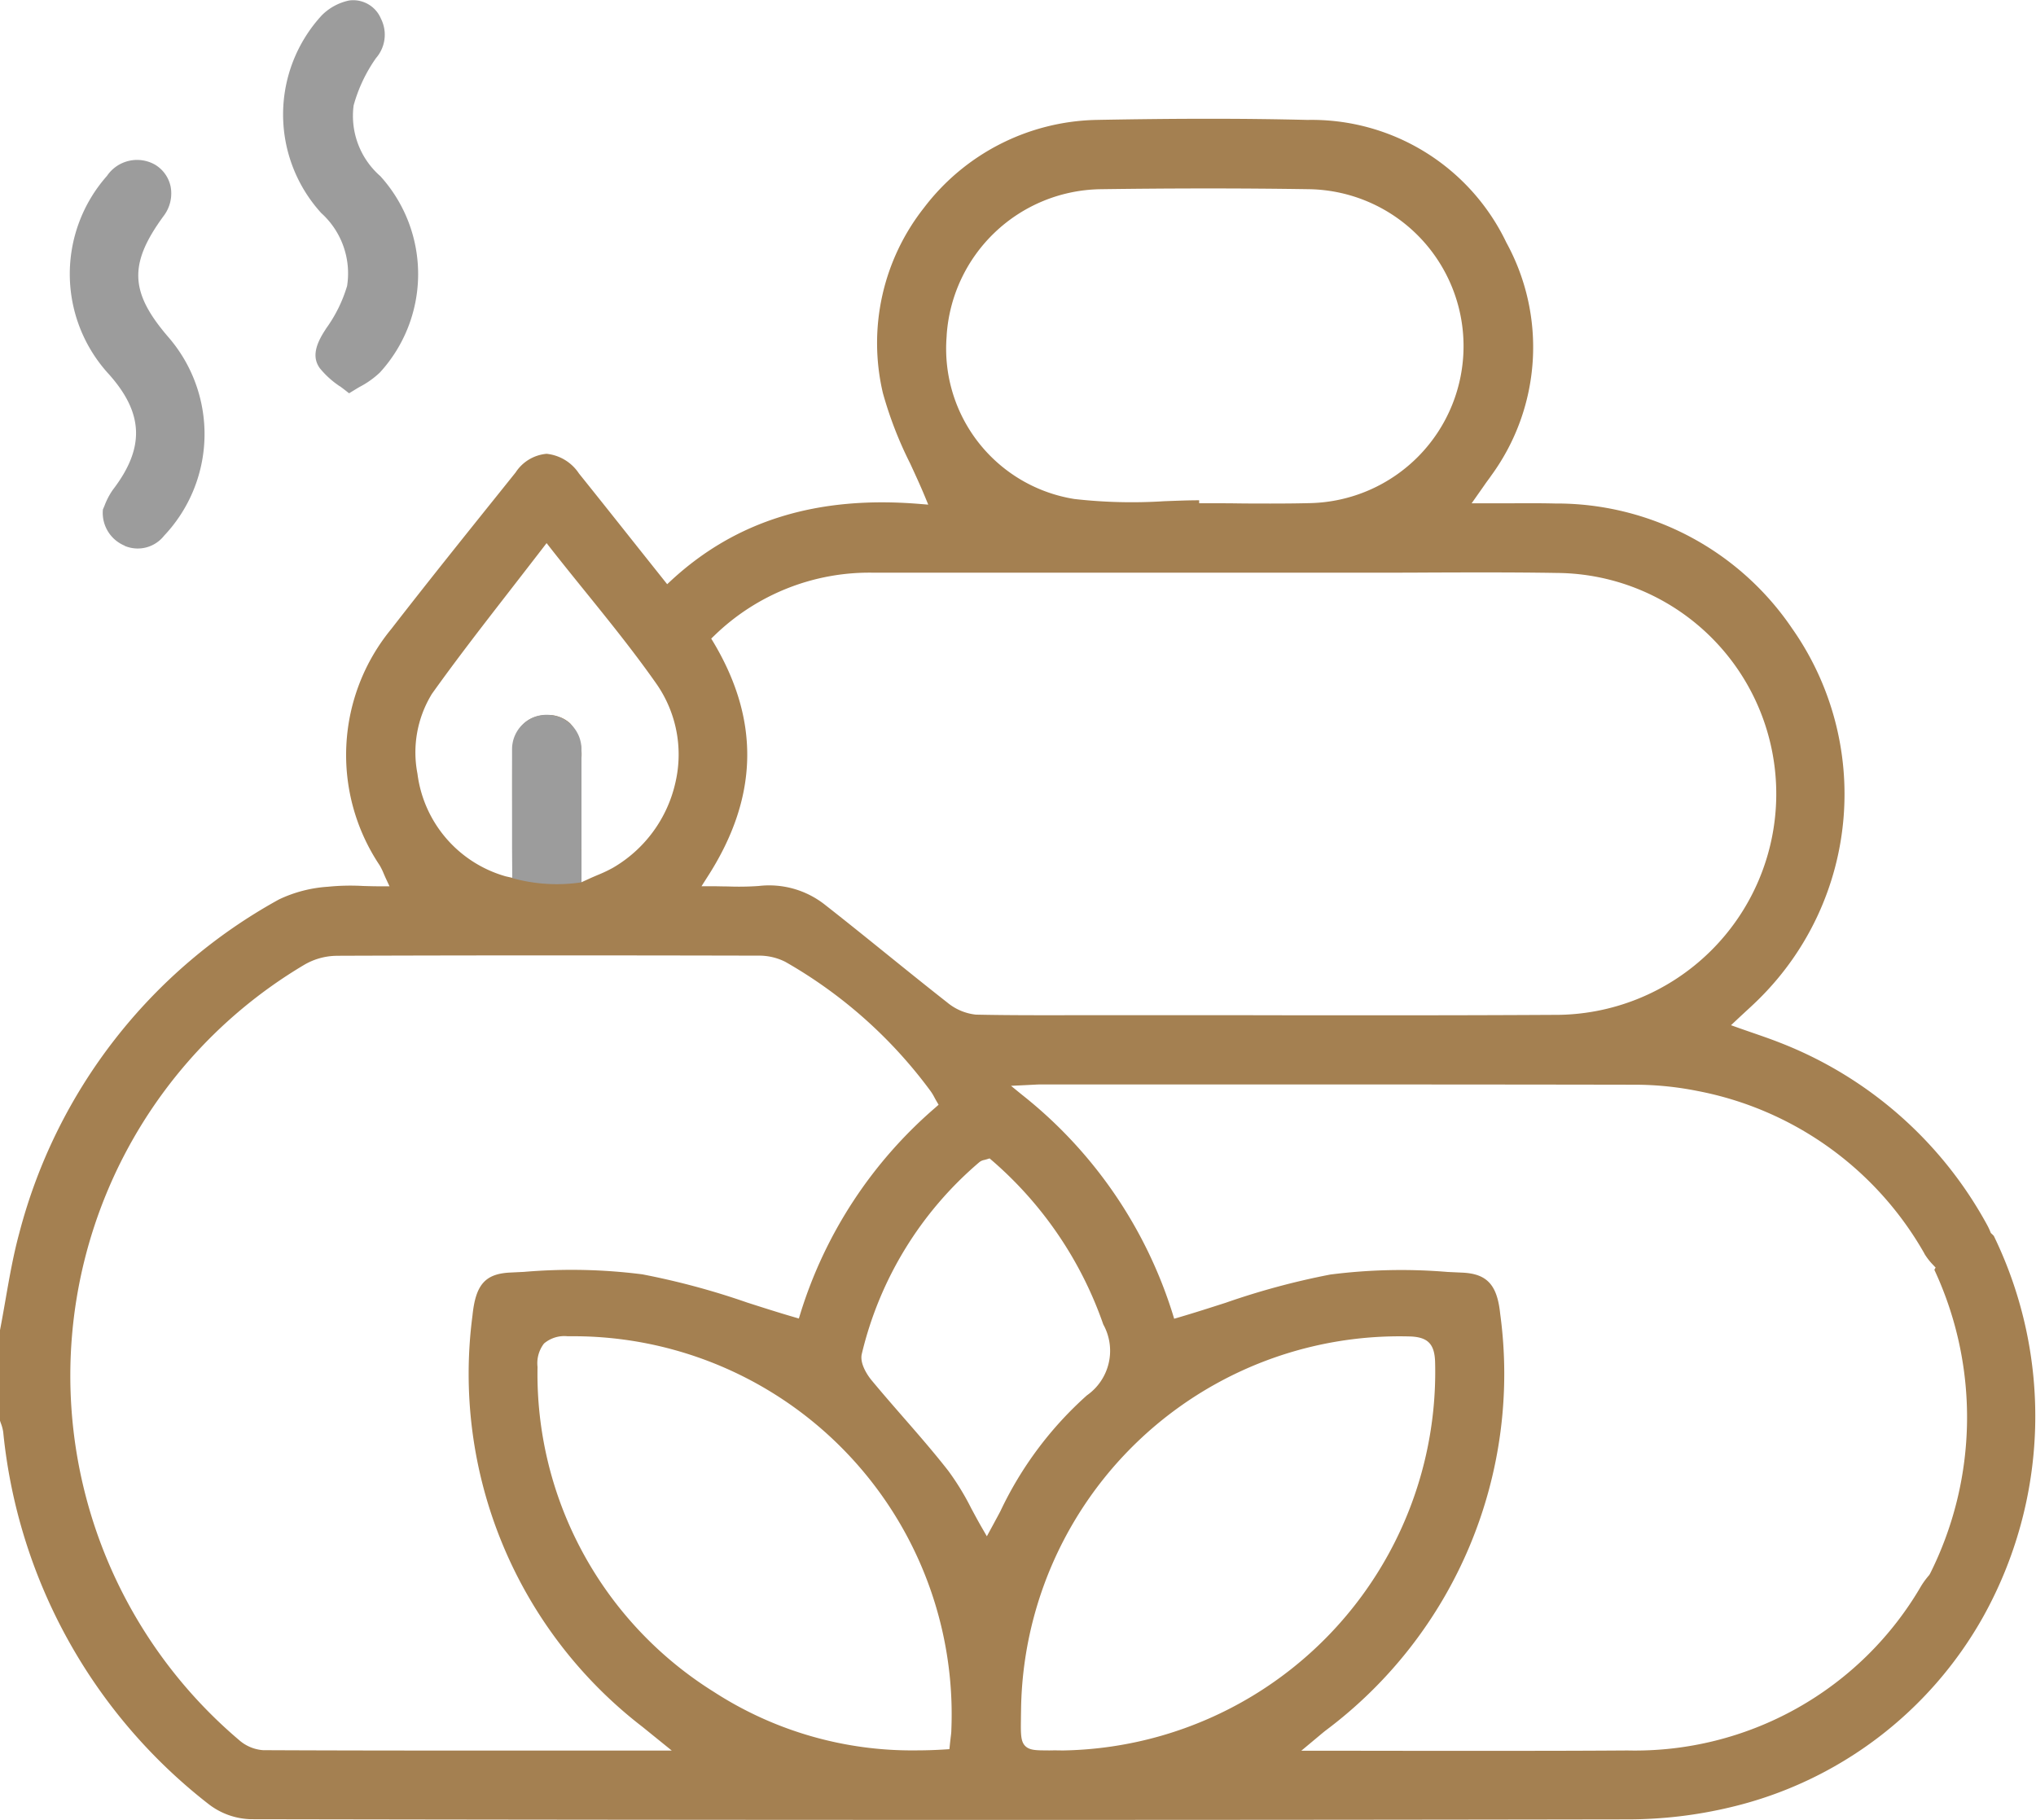 <svg id="icon-feel-fit" xmlns="http://www.w3.org/2000/svg" width="92.162" height="82.387" viewBox="0 0 92.162 82.387"><defs><clipPath id="clip-path"><rect id="Rechteck_898" data-name="Rechteck 898" width="92.162" height="82.387" fill="none"/></clipPath></defs><g id="Gruppe_690" data-name="Gruppe 690" clip-path="url(#clip-path)"><path id="Pfad_812" data-name="Pfad 812" d="M55.571,17.483c.137.1.277.208.419.322.165-.1.323-.2.477-.289a4.022,4.022,0,0,0,.92-.654,6.6,6.6,0,0,0,.018-8.888,3.624,3.624,0,0,1-1.209-3.2,6.9,6.9,0,0,1,1.015-2.146A1.61,1.61,0,0,0,57.432.844,1.36,1.36,0,0,0,55.993.022,2.456,2.456,0,0,0,54.749.7a6.629,6.629,0,0,0-.018,8.946A3.676,3.676,0,0,1,55.9,12.949a6.4,6.4,0,0,1-.947,1.919L54.87,15c-.454.713-.518,1.226-.208,1.664a4.067,4.067,0,0,0,.909.824" transform="translate(-40.189 0)" fill="#9c9c9c"/><path id="Pfad_813" data-name="Pfad 813" d="M15.534,47.364a1.518,1.518,0,0,0,1.783-.459,6.7,6.7,0,0,0,.214-8.969c-1.771-2.045-1.827-3.329-.239-5.5a1.683,1.683,0,0,0,.324-1.324,1.51,1.51,0,0,0-.7-1,1.643,1.643,0,0,0-2.181.5,6.7,6.7,0,0,0,.082,8.979c1.581,1.772,1.636,3.336.184,5.23a3.222,3.222,0,0,0-.378.719c-.027.065-.052.124-.075.176a1.607,1.607,0,0,0,.991,1.642" transform="translate(-9.89 -22.652)" fill="#9c9c9c"/><path id="Pfad_814" data-name="Pfad 814" d="M.869,72.711c-.266.978-.445,2-.619,3-.081.461-.161.922-.25,1.38v4.1c.013.039.026.078.04.117a1.813,1.813,0,0,1,.106.4A24.369,24.369,0,0,0,9.454,98.556a3.263,3.263,0,0,0,1.886.675c21.433.039,42.406.041,62.337.007a19.96,19.96,0,0,0,4.681-.555,17.8,17.8,0,0,0,11.42-8.629,18.667,18.667,0,0,0,.475-17.228q-.048-.054-.1-.1l-.037-.036-.019-.048a2.707,2.707,0,0,0-.147-.313,18.174,18.174,0,0,0-9.389-8.256c-.377-.149-.767-.284-1.18-.427-.208-.072-.425-.147-.652-.227l-.373-.133.289-.271c.134-.126.262-.244.383-.356.247-.227.46-.424.666-.633a13.04,13.04,0,0,0,1.429-16.7A12.874,12.874,0,0,0,70.4,39.668c-.716-.017-1.434-.013-2.194-.008-.364,0-.737,0-1.125,0h-.466l.43-.612c.089-.127.146-.207.2-.287.033-.046.067-.092.1-.138.054-.072.108-.144.158-.22a9.85,9.85,0,0,0,.684-10.548,9.762,9.762,0,0,0-9-5.552c-2.832-.07-5.876-.07-9.579,0a10.056,10.056,0,0,0-7.782,3.976,9.888,9.888,0,0,0-1.861,8.388,17.469,17.469,0,0,0,1.233,3.186c.225.488.459.993.669,1.5l.151.366-.395-.032c-4.629-.38-8.3.752-11.232,3.457l-.191.177-1.353-1.7c-.892-1.123-1.762-2.22-2.639-3.311a2,2,0,0,0-1.466-.892h0a1.863,1.863,0,0,0-1.4.842l-.743.927c-1.611,2.008-3.277,4.084-4.88,6.153a8.977,8.977,0,0,0-.538,10.7,2.918,2.918,0,0,1,.191.389c.03.069.062.144.1.225l.16.344h-.379c-.28,0-.551-.007-.814-.015a10.239,10.239,0,0,0-1.6.035,6.065,6.065,0,0,0-2.212.575A24.2,24.2,0,0,0,.869,72.711M43.064,95.189c0,.121-.019.242-.037.4-.009.079-.02.168-.03.271l-.021.2-.2.013q-.654.042-1.294.042a16.49,16.49,0,0,1-9.163-2.645,16.968,16.968,0,0,1-7.987-14.715,1.462,1.462,0,0,1,.293-1.059,1.426,1.426,0,0,1,1.067-.329H25.9A17.12,17.12,0,0,1,43.064,95.189m1.964-9.424-.357.658-.216-.374c-.174-.3-.334-.6-.488-.886a11.8,11.8,0,0,0-1.038-1.7c-.653-.837-1.365-1.654-2.054-2.444-.474-.544-.964-1.107-1.433-1.673-.057-.069-.554-.688-.43-1.186a16.36,16.36,0,0,1,5.319-8.673.5.5,0,0,1,.22-.1c.031-.008.07-.017.118-.032l.127-.039.1.086a17.3,17.3,0,0,1,5.045,7.43,2.46,2.46,0,0,1-.74,3.21,16.44,16.44,0,0,0-3.916,5.243c-.08.154-.163.306-.258.481m2.43,10.35c-.547,0-.848,0-1.049-.2s-.205-.529-.194-1.221c0-.139.005-.294.006-.467A17.134,17.134,0,0,1,63.845,77.377c.785.032,1.088.34,1.116,1.136A17.139,17.139,0,0,1,48.093,96.119c-.25-.006-.458-.005-.635,0M87.109,73.628a2.871,2.871,0,0,0,.386.5l.123.13-.057.1a15.8,15.8,0,0,1-.2,13.768l-.037.057a3.777,3.777,0,0,0-.357.484,14.98,14.98,0,0,1-13.294,7.452c-1.677.012-3.369.016-5.052.016-1.354,0-2.7,0-4.027,0q-2.021,0-4.042-.005H58.906l.8-.668c.13-.109.213-.178.3-.246a20.164,20.164,0,0,0,7.9-18.88c-.135-1.3-.6-1.8-1.717-1.849l-.664-.031a25.247,25.247,0,0,0-5.31.118,33.907,33.907,0,0,0-4.736,1.278c-.686.22-1.394.448-2.1.655l-.229.067-.07-.229a20.389,20.389,0,0,0-6.825-9.915l-.49-.4L46.389,66l.355-.018c.17-.009.283-.015.4-.015h5.374c7.045,0,14.331,0,21.5.013a14.459,14.459,0,0,1,2.83.285,15.055,15.055,0,0,1,10.267,7.366M42.85,32.081A7.085,7.085,0,0,1,49.8,25.44c3.372-.047,6.478-.047,9.5,0a7.107,7.107,0,0,1,.021,14.21c-.6.015-1.2.02-1.805.02-.5,0-1,0-1.494-.007s-1-.006-1.5-.006h-.241v-.135c-.526,0-1.059.024-1.578.042a23.091,23.091,0,0,1-4.071-.1,6.891,6.891,0,0,1-5.779-7.39M31.994,56.618c2.338-3.6,2.436-7.09.3-10.67l-.1-.165.139-.133A10.063,10.063,0,0,1,39.527,42.8h.007q7.479,0,14.958,0h7.479c.866,0,1.718,0,2.576-.006,1.944-.007,3.954-.015,5.932.018a10,10,0,0,1-.155,20.006c-2.649.015-5.324.02-7.98.02-1.943,0-3.875,0-5.78-.005q-2.982,0-5.965,0-.818,0-1.636,0c-1.571,0-3.195.009-4.792-.026a2.431,2.431,0,0,1-1.293-.55c-.918-.72-1.841-1.465-2.733-2.185-.924-.746-1.879-1.517-2.829-2.26a4.072,4.072,0,0,0-2.97-.829,12.919,12.919,0,0,1-1.4.021c-.236,0-.483-.01-.746-.01h-.445Zm-12.466-8.3c1.126-1.579,2.291-3.081,3.524-4.671q.744-.959,1.5-1.938l.19-.248.192.245c.518.659,1.035,1.3,1.544,1.929,1.144,1.416,2.224,2.754,3.225,4.18a5.593,5.593,0,0,1,.875,4.466,5.975,5.975,0,0,1-2.829,3.876,6.168,6.168,0,0,1-.686.326c-.124.053-.257.109-.4.175l-.342.155V54.782c0-1.23,0-2.415,0-3.6a2.147,2.147,0,0,0-.51-1.558,1.445,1.445,0,0,0-1.081-.377c-.973.018-1.534.719-1.541,1.924-.007,1.189,0,2.377,0,3.573v1.869l-.3-.067a5.557,5.557,0,0,1-3.993-4.65,5.061,5.061,0,0,1,.634-3.575m-4.3,11.822c5.584-.021,11.649-.023,19.086-.006a2.627,2.627,0,0,1,1.234.281,21.175,21.175,0,0,1,6.577,5.855,2.35,2.35,0,0,1,.175.29c.026.048.053.1.085.153l.1.171-.149.131a20.153,20.153,0,0,0-6.107,9.318l-.07.228-.229-.067c-.714-.208-1.426-.436-2.114-.657a33.994,33.994,0,0,0-4.743-1.276,25.307,25.307,0,0,0-5.356-.111l-.616.03c-1.141.053-1.574.545-1.716,1.95a20.169,20.169,0,0,0,7.7,18.621l.432.35.89.72H23.277c-3.858,0-7.59,0-11.363-.018h0a1.846,1.846,0,0,1-1.1-.465A21.631,21.631,0,0,1,13.758,60.56a2.965,2.965,0,0,1,1.471-.416" transform="translate(0 -16.874)" fill="#a48051"/><path id="Pfad_815" data-name="Pfad 815" d="M99.013,135.4a1.558,1.558,0,0,0-1.558-1.558h-.026a1.558,1.558,0,0,0-1.558,1.558v4.459c0,.017,0,.033,0,.05h0l.009,1.325a7.535,7.535,0,0,0,3.134.192v-1.446h-.006c0-.04.006-.08.006-.121Z" transform="translate(-72.692 -101.482)" fill="#9c9c9c"/></g></svg>